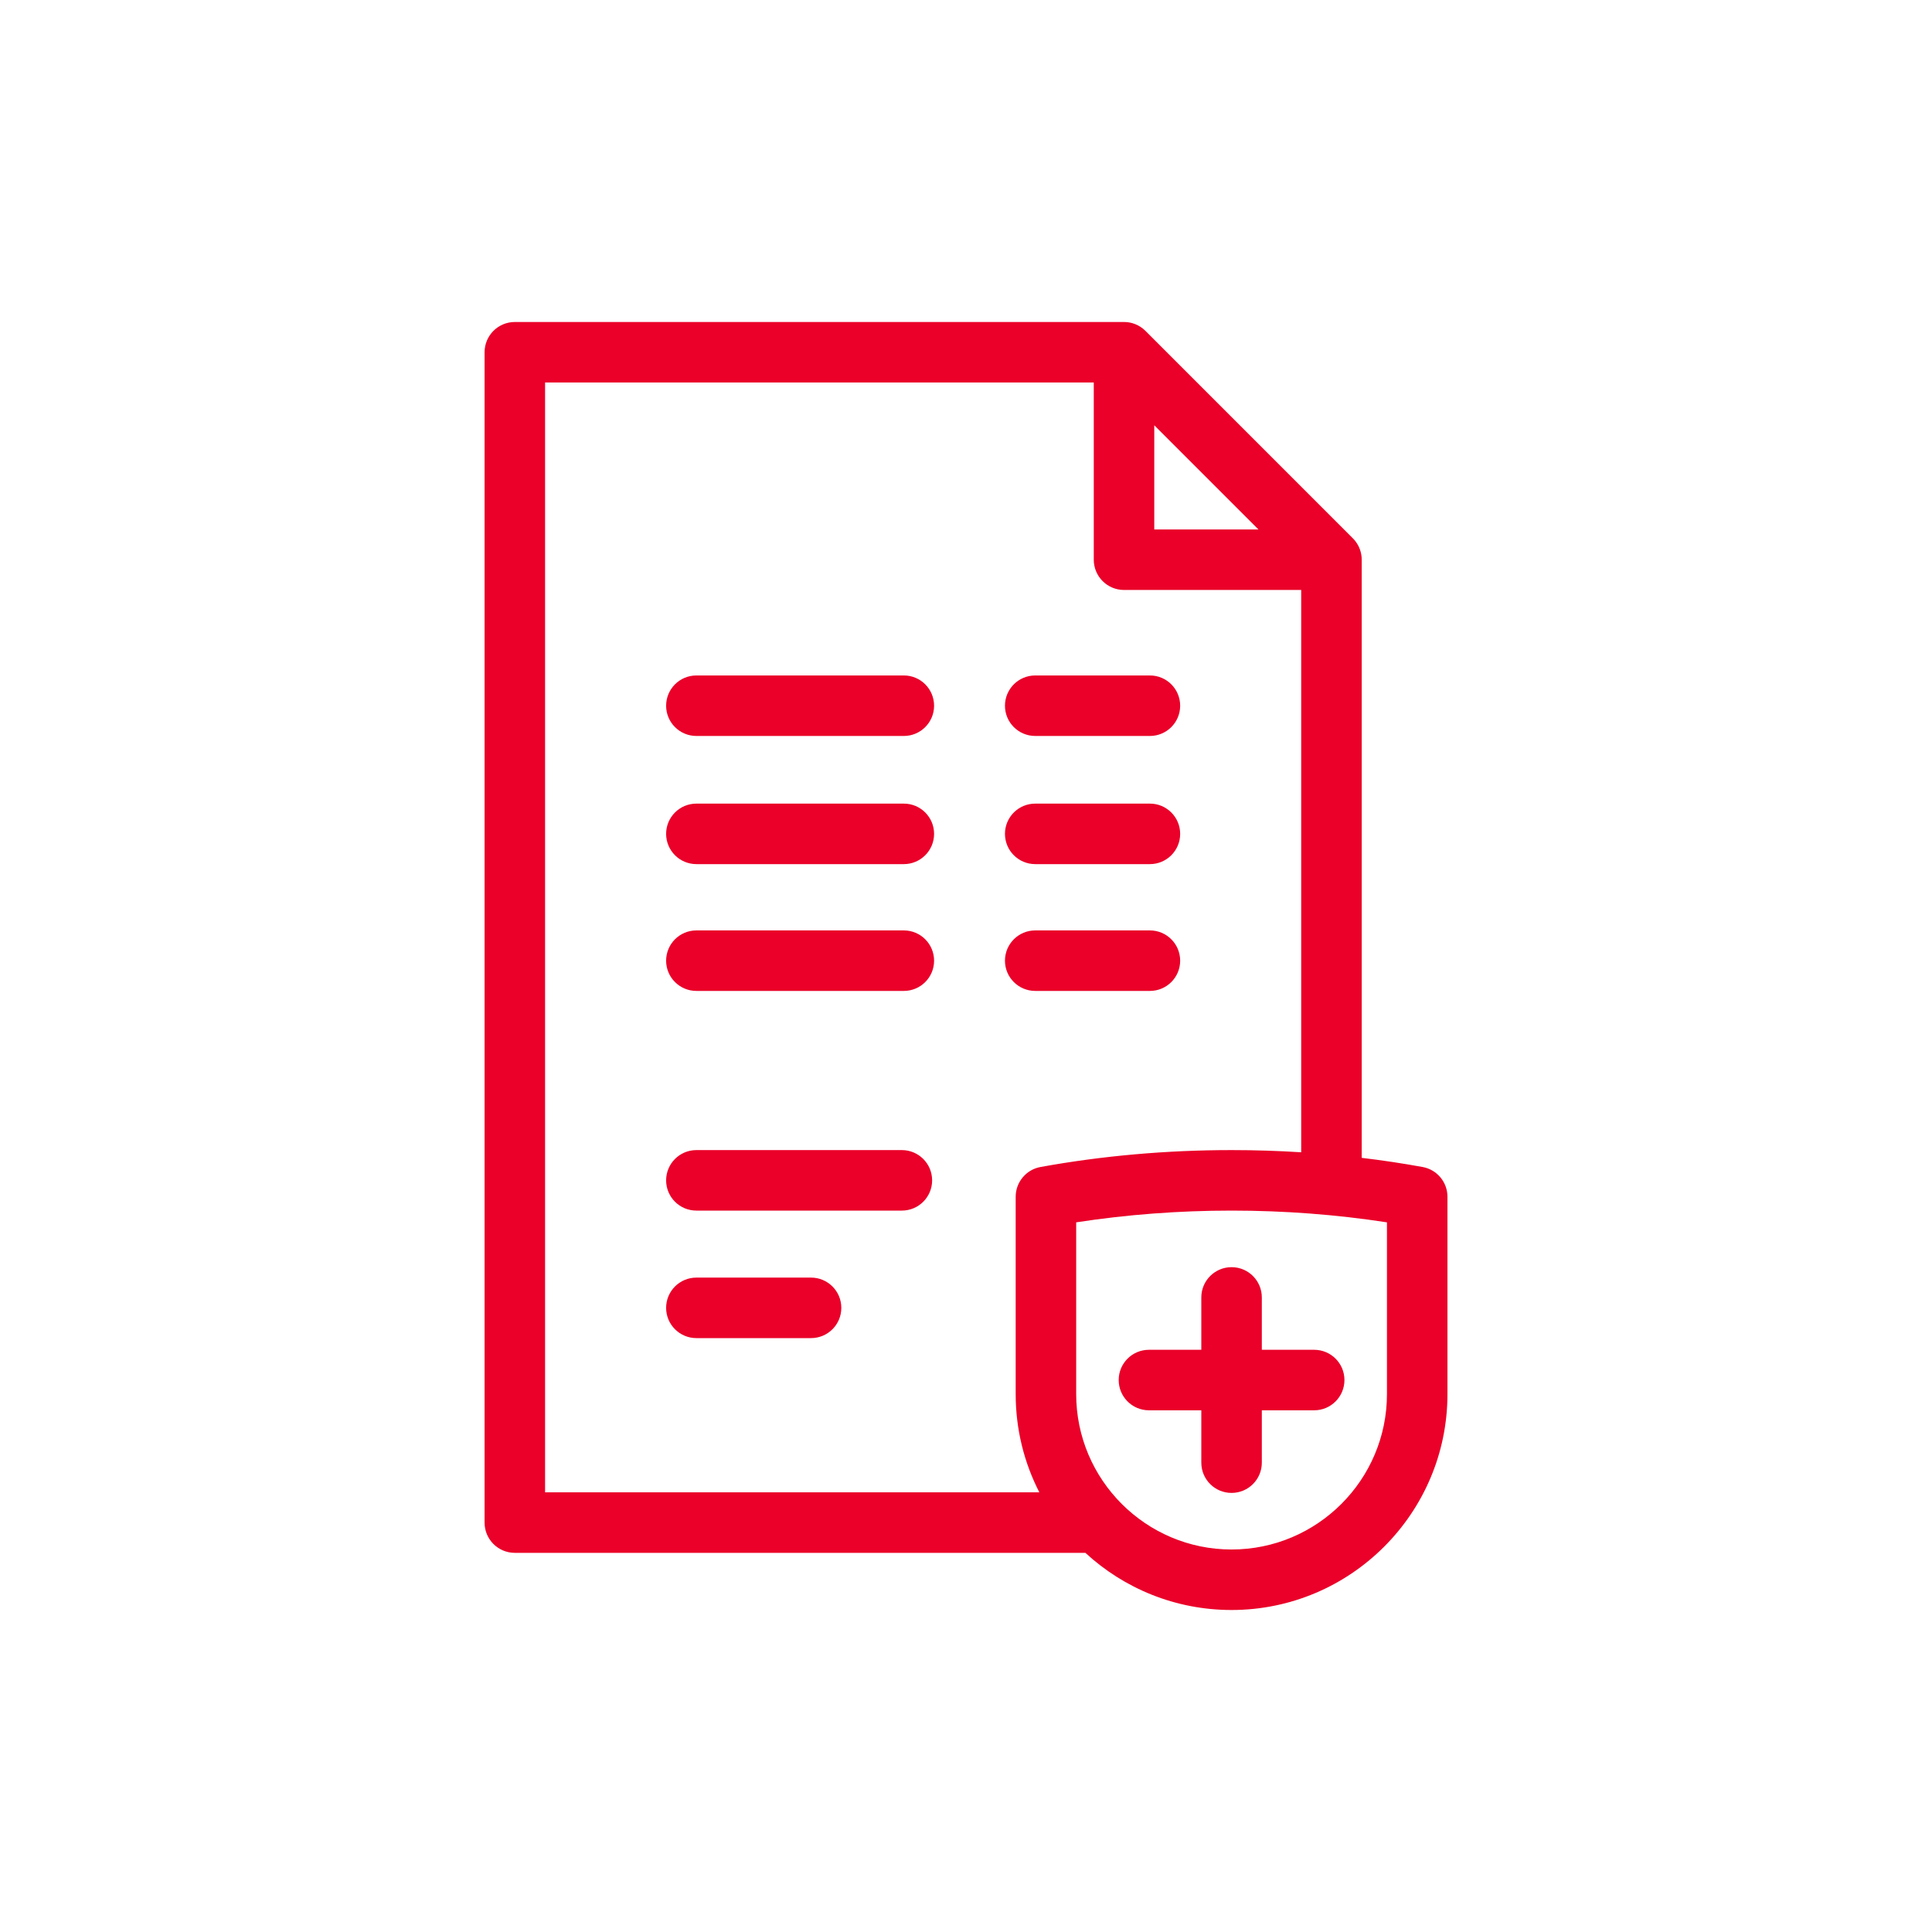 <svg width="60" height="60" viewBox="0 0 60 60" fill="none" xmlns="http://www.w3.org/2000/svg">
<path d="M26.128 40.617C26.128 41.136 25.707 41.556 25.188 41.556H21.627C21.108 41.556 20.687 41.136 20.687 40.617C20.687 40.098 21.108 39.677 21.627 39.677H25.188C25.707 39.677 26.128 40.098 26.128 40.617ZM32.15 22.856H35.712C36.23 22.856 36.651 22.436 36.651 21.917C36.651 21.398 36.23 20.977 35.712 20.977H32.15C31.631 20.977 31.21 21.398 31.21 21.917C31.21 22.436 31.631 22.856 32.15 22.856ZM32.15 26.836H35.712C36.23 26.836 36.651 26.415 36.651 25.896C36.651 25.378 36.23 24.957 35.712 24.957H32.15C31.631 24.957 31.21 25.378 31.21 25.896C31.21 26.415 31.631 26.836 32.15 26.836ZM28.07 28.895H21.627C21.108 28.895 20.687 29.316 20.687 29.835C20.687 30.354 21.108 30.774 21.627 30.774H28.07C28.588 30.774 29.009 30.354 29.009 29.835C29.009 29.316 28.588 28.895 28.07 28.895ZM28.008 35.717H21.627C21.108 35.717 20.687 36.138 20.687 36.657C20.687 37.176 21.108 37.596 21.627 37.596H28.008C28.527 37.596 28.948 37.176 28.948 36.657C28.948 36.138 28.527 35.717 28.008 35.717ZM44.952 37.166V43.296C44.952 46.992 41.944 50 38.247 50C36.498 50 34.903 49.327 33.708 48.225H15.988C15.47 48.225 15.049 47.805 15.049 47.286V10.94C15.049 10.421 15.47 10 15.988 10H34.9C35.143 9.997 35.385 10.091 35.566 10.269C35.566 10.269 35.566 10.269 35.566 10.269C35.566 10.27 35.567 10.271 35.568 10.271C35.568 10.271 35.569 10.272 35.569 10.272C35.569 10.273 35.569 10.273 35.57 10.273C35.57 10.274 35.571 10.275 35.572 10.275L42.014 16.718C42.015 16.719 42.016 16.719 42.016 16.72C42.016 16.72 42.017 16.72 42.017 16.72C42.017 16.721 42.018 16.721 42.018 16.722C42.019 16.722 42.019 16.722 42.019 16.722C42.15 16.856 42.236 17.022 42.271 17.198C42.272 17.2 42.272 17.202 42.272 17.204V17.204C42.273 17.205 42.273 17.206 42.273 17.207C42.285 17.267 42.29 17.328 42.289 17.39V35.958C42.926 36.034 43.557 36.129 44.18 36.242C44.627 36.323 44.952 36.712 44.952 37.166ZM35.847 16.443H39.082L35.847 13.208V16.443ZM31.543 43.296V37.166C31.543 36.712 31.868 36.323 32.315 36.242C34.237 35.893 36.233 35.717 38.247 35.717C38.972 35.717 39.694 35.74 40.41 35.785V18.322H34.907C34.389 18.322 33.968 17.901 33.968 17.382V11.879H16.928V46.346H32.278C31.808 45.431 31.543 44.394 31.543 43.296ZM43.073 37.961C41.501 37.719 39.881 37.596 38.247 37.596C36.614 37.596 34.994 37.719 33.422 37.961V43.296C33.422 45.956 35.587 48.121 38.247 48.121C40.908 48.121 43.073 45.956 43.073 43.296V37.961ZM37.308 40.292V41.919H35.681C35.162 41.919 34.742 42.34 34.742 42.858C34.742 43.377 35.162 43.798 35.681 43.798H37.308V45.425C37.308 45.944 37.728 46.364 38.247 46.364C38.766 46.364 39.187 45.944 39.187 45.425V43.798H40.813C41.332 43.798 41.753 43.377 41.753 42.858C41.753 42.34 41.332 41.919 40.813 41.919H39.187V40.292C39.187 39.773 38.766 39.353 38.247 39.353C37.728 39.353 37.308 39.773 37.308 40.292ZM35.712 30.774C36.23 30.774 36.651 30.354 36.651 29.835C36.651 29.316 36.23 28.895 35.712 28.895H32.15C31.631 28.895 31.21 29.316 31.21 29.835C31.21 30.354 31.631 30.774 32.15 30.774H35.712ZM28.07 24.957H21.627C21.108 24.957 20.687 25.378 20.687 25.896C20.687 26.415 21.108 26.836 21.627 26.836H28.07C28.588 26.836 29.009 26.415 29.009 25.896C29.009 25.378 28.588 24.957 28.07 24.957ZM28.07 20.977H21.627C21.108 20.977 20.687 21.398 20.687 21.917C20.687 22.436 21.108 22.856 21.627 22.856H28.07C28.588 22.856 29.009 22.436 29.009 21.917C29.009 21.398 28.588 20.977 28.07 20.977Z" fill="#EA0029"/>
</svg>
